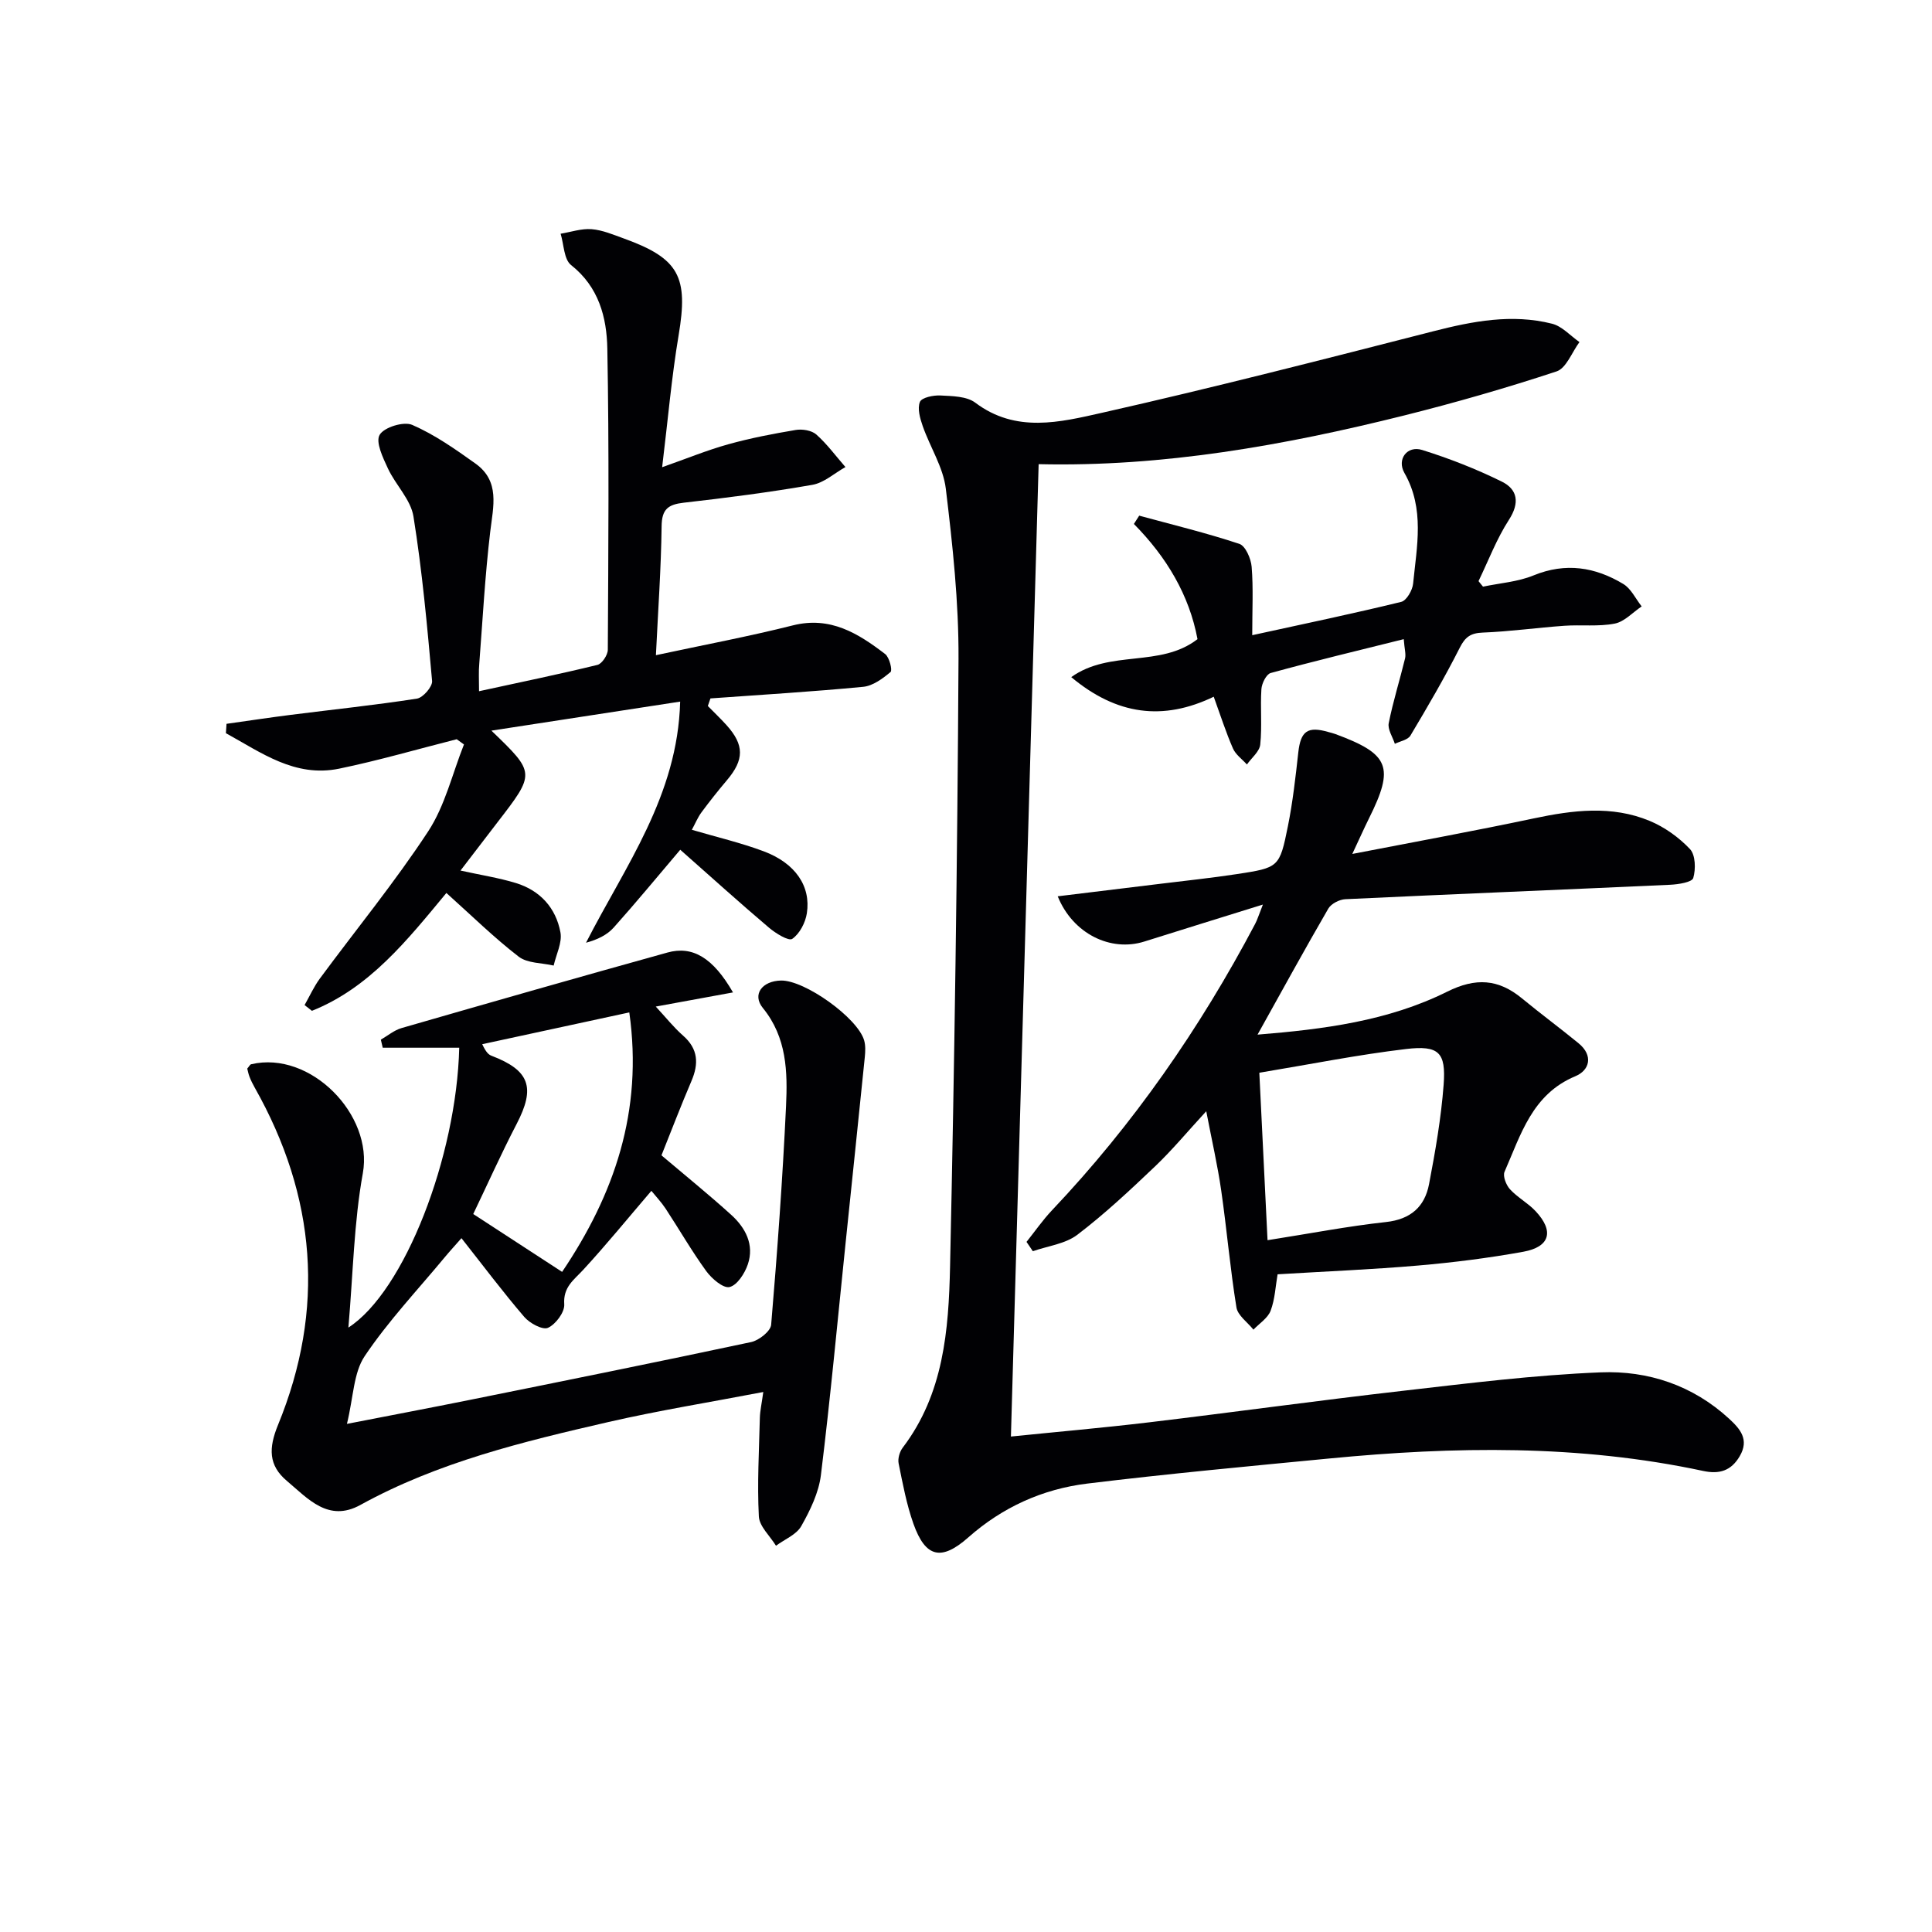 <svg enable-background="new 0 0 400 400" viewBox="0 0 400 400" xmlns="http://www.w3.org/2000/svg"><g fill="#010104"><path d="m215.04 96.1c-1.92 67.35-3.82 134.02-5.74 201.32 9.28-.95 18.96-1.79 28.59-2.94 17.48-2.09 34.92-4.51 52.4-6.51 13.68-1.57 27.39-3.29 41.13-3.84 9.78-.39 19.05 2.68 26.56 9.59 2.31 2.13 4.23 4.32 2.21 7.77-1.78 3.04-4.22 3.77-7.58 3.05-25.65-5.49-51.52-5.08-77.44-2.57-16.7 1.61-33.42 3.16-50.07 5.19-9.23 1.13-17.53 4.87-24.62 11.14-5.6 4.95-8.87 4.18-11.36-2.81-1.43-4.03-2.22-8.3-3.07-12.51-.2-1 .21-2.42.85-3.26 8.48-11.14 9.51-24.36 9.8-37.46.91-41.94 1.52-83.9 1.75-125.85.06-11.75-1.22-23.55-2.63-35.24-.54-4.44-3.26-8.6-4.78-12.95-.56-1.6-1.14-3.64-.58-5.01.37-.91 2.8-1.41 4.26-1.33 2.45.13 5.42.15 7.2 1.49 8.41 6.35 17.58 4.04 26.25 2.09 22.97-5.18 45.78-11.04 68.6-16.88 8.16-2.09 16.27-3.65 24.56-1.56 2.08.52 3.79 2.49 5.68 3.8-1.56 2.1-2.72 5.41-4.75 6.08-10.39 3.43-20.93 6.46-31.55 9.12-24.88 6.21-50.01 10.68-75.67 10.08z"/><path d="m134.86 246.55c-4.79 5.59-9.28 11.11-14.09 16.33-1.97 2.14-4.2 3.57-3.95 7.17.11 1.62-1.77 4.14-3.37 4.86-1.12.5-3.79-.95-4.91-2.26-4.41-5.14-8.48-10.57-13-16.3-1.35 1.54-2.43 2.71-3.45 3.94-5.61 6.77-11.71 13.22-16.59 20.49-2.31 3.44-2.31 8.43-3.67 14.02 9.49-1.85 17.36-3.34 25.21-4.92 19.51-3.94 39.02-7.87 58.48-12.02 1.62-.35 4.03-2.25 4.14-3.59 1.27-15.06 2.37-30.15 3.08-45.25.33-7.09.18-14.22-4.8-20.33-2.27-2.78-.16-5.6 3.77-5.68 4.9-.09 15.83 7.7 17.2 12.38.31 1.07.25 2.31.14 3.45-1.3 12.84-2.65 25.68-3.98 38.52-1.66 16.02-3.14 32.06-5.11 48.04-.45 3.66-2.23 7.31-4.07 10.57-1 1.77-3.44 2.73-5.23 4.06-1.24-2.03-3.44-4-3.55-6.08-.35-6.79.04-13.61.21-20.42.04-1.45.38-2.9.71-5.33-11.11 2.13-21.68 3.83-32.09 6.22-17.65 4.06-35.26 8.31-51.34 17.17-6.63 3.65-10.86-1.33-15.21-4.99-3.82-3.21-3.79-6.8-1.84-11.56 9.84-23.97 7.92-47.33-4.81-69.86-.41-.72-.78-1.47-1.08-2.24-.23-.58-.34-1.21-.47-1.7.38-.43.56-.84.82-.9 12.26-2.88 25.31 10.46 23.11 22.57-1.85 10.2-2.01 20.71-2.99 31.95 11.61-7.48 22.39-35.36 22.95-57.94-5.27 0-10.56 0-15.84 0-.13-.56-.26-1.11-.39-1.67 1.43-.82 2.76-1.96 4.29-2.4 18.33-5.29 36.68-10.54 55.06-15.64 5.19-1.44 9.42 1.07 13.56 8.26-5.39.99-10.31 1.89-15.99 2.93 2.1 2.26 3.72 4.32 5.66 6.02 3.14 2.76 3.26 5.81 1.72 9.41-2.21 5.16-4.21 10.41-6.2 15.37 5.16 4.37 9.91 8.21 14.43 12.31 2.97 2.69 4.83 6.19 3.45 10.26-.63 1.87-2.21 4.33-3.79 4.7-1.31.3-3.68-1.74-4.82-3.3-3.02-4.16-5.59-8.64-8.42-12.95-.89-1.34-2.03-2.55-2.94-3.67zm-36.88 4.8c6.4 4.17 12.15 7.91 18.4 11.98 10.78-15.99 16.8-33.25 13.91-53.72-10.48 2.27-20.46 4.42-30.45 6.58.81 1.73 1.34 2.17 1.94 2.4 7.91 3.02 9.11 6.58 5.18 14.12-3.2 6.16-6.04 12.51-8.98 18.64z"/><path d="m99.18 143.11c8.72-1.9 16.65-3.53 24.51-5.45.94-.23 2.14-2.04 2.15-3.12.11-20.79.29-41.58-.1-62.37-.12-6.45-1.76-12.76-7.5-17.29-1.5-1.18-1.49-4.28-2.17-6.49 2.14-.35 4.32-1.11 6.42-.94 2.26.18 4.49 1.14 6.68 1.93 11.47 4.14 13.37 7.94 11.33 20.04-1.45 8.63-2.2 17.37-3.41 27.31 5.1-1.79 9.31-3.53 13.67-4.74 4.58-1.28 9.28-2.18 13.98-2.97 1.36-.23 3.29.08 4.26.93 2.24 1.99 4.05 4.47 6.04 6.75-2.28 1.27-4.43 3.26-6.85 3.68-8.83 1.54-17.73 2.69-26.64 3.7-3.2.37-4.53 1.32-4.57 4.85-.11 8.78-.74 17.55-1.18 26.72 9.91-2.13 19.21-3.87 28.35-6.17 7.76-1.95 13.51 1.65 19.11 5.93.88.67 1.54 3.36 1.12 3.72-1.63 1.37-3.67 2.88-5.68 3.07-10.52 1.01-21.07 1.64-31.61 2.4-.18.52-.36 1.05-.54 1.57 1.29 1.32 2.63 2.59 3.86 3.95 3.72 4.13 3.69 7.17.08 11.43-1.82 2.15-3.58 4.37-5.26 6.64-.76 1.03-1.26 2.26-1.99 3.61 5.15 1.52 10.16 2.68 14.92 4.47 6.5 2.45 9.76 7.2 8.89 12.82-.3 1.94-1.49 4.23-3.02 5.29-.75.52-3.45-1.15-4.84-2.33-6.07-5.15-11.98-10.49-18.35-16.12-4.79 5.64-9.18 10.97-13.78 16.11-1.36 1.52-3.34 2.5-5.73 3.14 8.12-15.9 18.98-30.42 19.49-49.92-13.48 2.07-26.12 4.01-39.08 6.01 9.13 8.79 9.13 8.78 1.22 19.03-2.51 3.25-4.99 6.51-7.62 9.94 4.2.93 7.93 1.5 11.49 2.59 4.99 1.53 8.26 5.14 9.2 10.19.4 2.14-.88 4.58-1.4 6.89-2.45-.57-5.43-.45-7.25-1.85-5.12-3.95-9.76-8.52-14.96-13.18-8.12 9.8-15.92 19.64-27.84 24.4-.51-.4-1.01-.8-1.52-1.19 1.04-1.83 1.91-3.78 3.14-5.46 7.5-10.16 15.53-19.96 22.44-30.49 3.5-5.33 5.01-11.96 7.42-18.01-.5-.36-1-.72-1.5-1.08-8.1 2.05-16.15 4.4-24.33 6.09-9.2 1.89-16.18-3.36-23.46-7.34.04-.65.08-1.3.13-1.94 4.42-.62 8.83-1.29 13.25-1.85 8.73-1.11 17.49-2.02 26.18-3.37 1.26-.2 3.23-2.48 3.13-3.65-1.01-11.39-2.05-22.79-3.86-34.07-.56-3.5-3.7-6.52-5.29-9.94-1.03-2.22-2.59-5.45-1.71-6.95.91-1.57 4.99-2.83 6.75-2.06 4.64 2.02 8.91 5.02 13.07 7.99 5.15 3.67 3.7 8.88 3.08 14.1-1.08 9.07-1.57 18.21-2.27 27.32-.16 1.63-.05 3.28-.05 5.73z"/><path d="m279.98 176.8c13.24-2.57 25.44-4.79 37.57-7.36 8.09-1.71 16.15-2.74 23.98.51 3.09 1.28 6.06 3.41 8.36 5.84 1.15 1.22 1.22 4.16.68 5.99-.26.88-3.08 1.32-4.76 1.4-22.43 1.03-44.86 1.93-67.28 2.99-1.23.06-2.93.94-3.52 1.95-4.91 8.46-9.61 17.05-14.65 26.09 13.57-1.1 26.99-2.79 39.25-8.89 5.94-2.96 10.62-2.64 15.52 1.4 3.84 3.17 7.86 6.13 11.71 9.29 3.08 2.53 2.29 5.58-.68 6.81-8.97 3.74-11.29 12.12-14.66 19.78-.4.9.33 2.75 1.12 3.62 1.56 1.7 3.71 2.84 5.29 4.52 3.89 4.13 3.03 7.41-2.52 8.42-7.18 1.3-14.45 2.22-21.73 2.85-9.6.83-19.23 1.22-29.15 1.82-.43 2.47-.54 5.16-1.44 7.54-.58 1.53-2.33 2.63-3.56 3.92-1.22-1.53-3.25-2.93-3.52-4.61-1.3-8.02-1.99-16.14-3.15-24.19-.75-5.22-1.94-10.38-3.1-16.42-3.87 4.2-7.03 8.02-10.59 11.41-5.18 4.93-10.42 9.84-16.09 14.16-2.49 1.9-6.11 2.32-9.22 3.41-.44-.64-.87-1.29-1.31-1.93 1.75-2.19 3.35-4.51 5.27-6.54 16.83-17.77 30.64-37.66 42.05-59.27.46-.86.74-1.82 1.62-4.03-8.82 2.75-16.69 5.17-24.53 7.65-6.99 2.21-14.82-1.6-17.95-9.36 7.2-.88 14.22-1.73 21.24-2.59 5.27-.65 10.55-1.2 15.8-2 8.76-1.34 8.89-1.38 10.62-9.94 1.01-5.03 1.58-10.16 2.15-15.27.49-4.4 1.92-5.47 6.24-4.21.48.14.97.24 1.44.42 11.21 4.14 12.26 6.81 6.95 17.47-1.01 2.03-1.93 4.11-3.45 7.35zm-17.55 79.97c8.84-1.39 16.64-2.9 24.52-3.76 5.13-.56 8.03-3.18 8.92-7.85 1.3-6.81 2.5-13.68 3.02-20.59.5-6.69-.98-8.19-7.8-7.38-9.96 1.18-19.82 3.16-30.36 4.91.55 11.3 1.11 22.69 1.7 34.67z"/><path d="m290.63 132.33c-9.63 2.4-18.63 4.56-27.55 7.01-.9.25-1.84 2.14-1.92 3.33-.25 3.82.16 7.69-.24 11.48-.15 1.46-1.8 2.76-2.76 4.13-.99-1.1-2.33-2.04-2.89-3.32-1.45-3.32-2.56-6.8-3.98-10.71-10.49 5.04-20.06 3.82-29.5-4.06 8.03-5.75 18.41-1.89 26.14-7.86-1.7-9.11-6.39-16.99-13.17-23.85.37-.57.74-1.15 1.1-1.72 6.93 1.89 13.92 3.58 20.73 5.84 1.27.42 2.41 3.05 2.55 4.74.36 4.42.12 8.88.12 14.17 10.89-2.38 20.91-4.47 30.85-6.9 1.1-.27 2.33-2.41 2.46-3.78.76-7.71 2.44-15.48-1.8-22.91-1.62-2.84.58-5.73 3.67-4.76 5.63 1.76 11.2 3.94 16.49 6.55 3.28 1.62 3.75 4.39 1.48 7.91-2.55 3.94-4.24 8.44-6.3 12.7.31.38.62.76.93 1.14 3.5-.74 7.21-.99 10.47-2.33 6.64-2.72 12.76-1.73 18.58 1.78 1.61.97 2.55 3.06 3.8 4.64-1.85 1.24-3.57 3.17-5.58 3.56-3.38.66-6.97.2-10.45.45-5.63.4-11.24 1.19-16.87 1.41-2.51.1-3.63.89-4.77 3.15-3.13 6.2-6.65 12.21-10.21 18.18-.53.89-2.12 1.15-3.22 1.7-.46-1.43-1.52-2.98-1.27-4.27.9-4.53 2.3-8.95 3.39-13.44.2-.91-.13-1.94-.28-3.96z"/></g></svg>